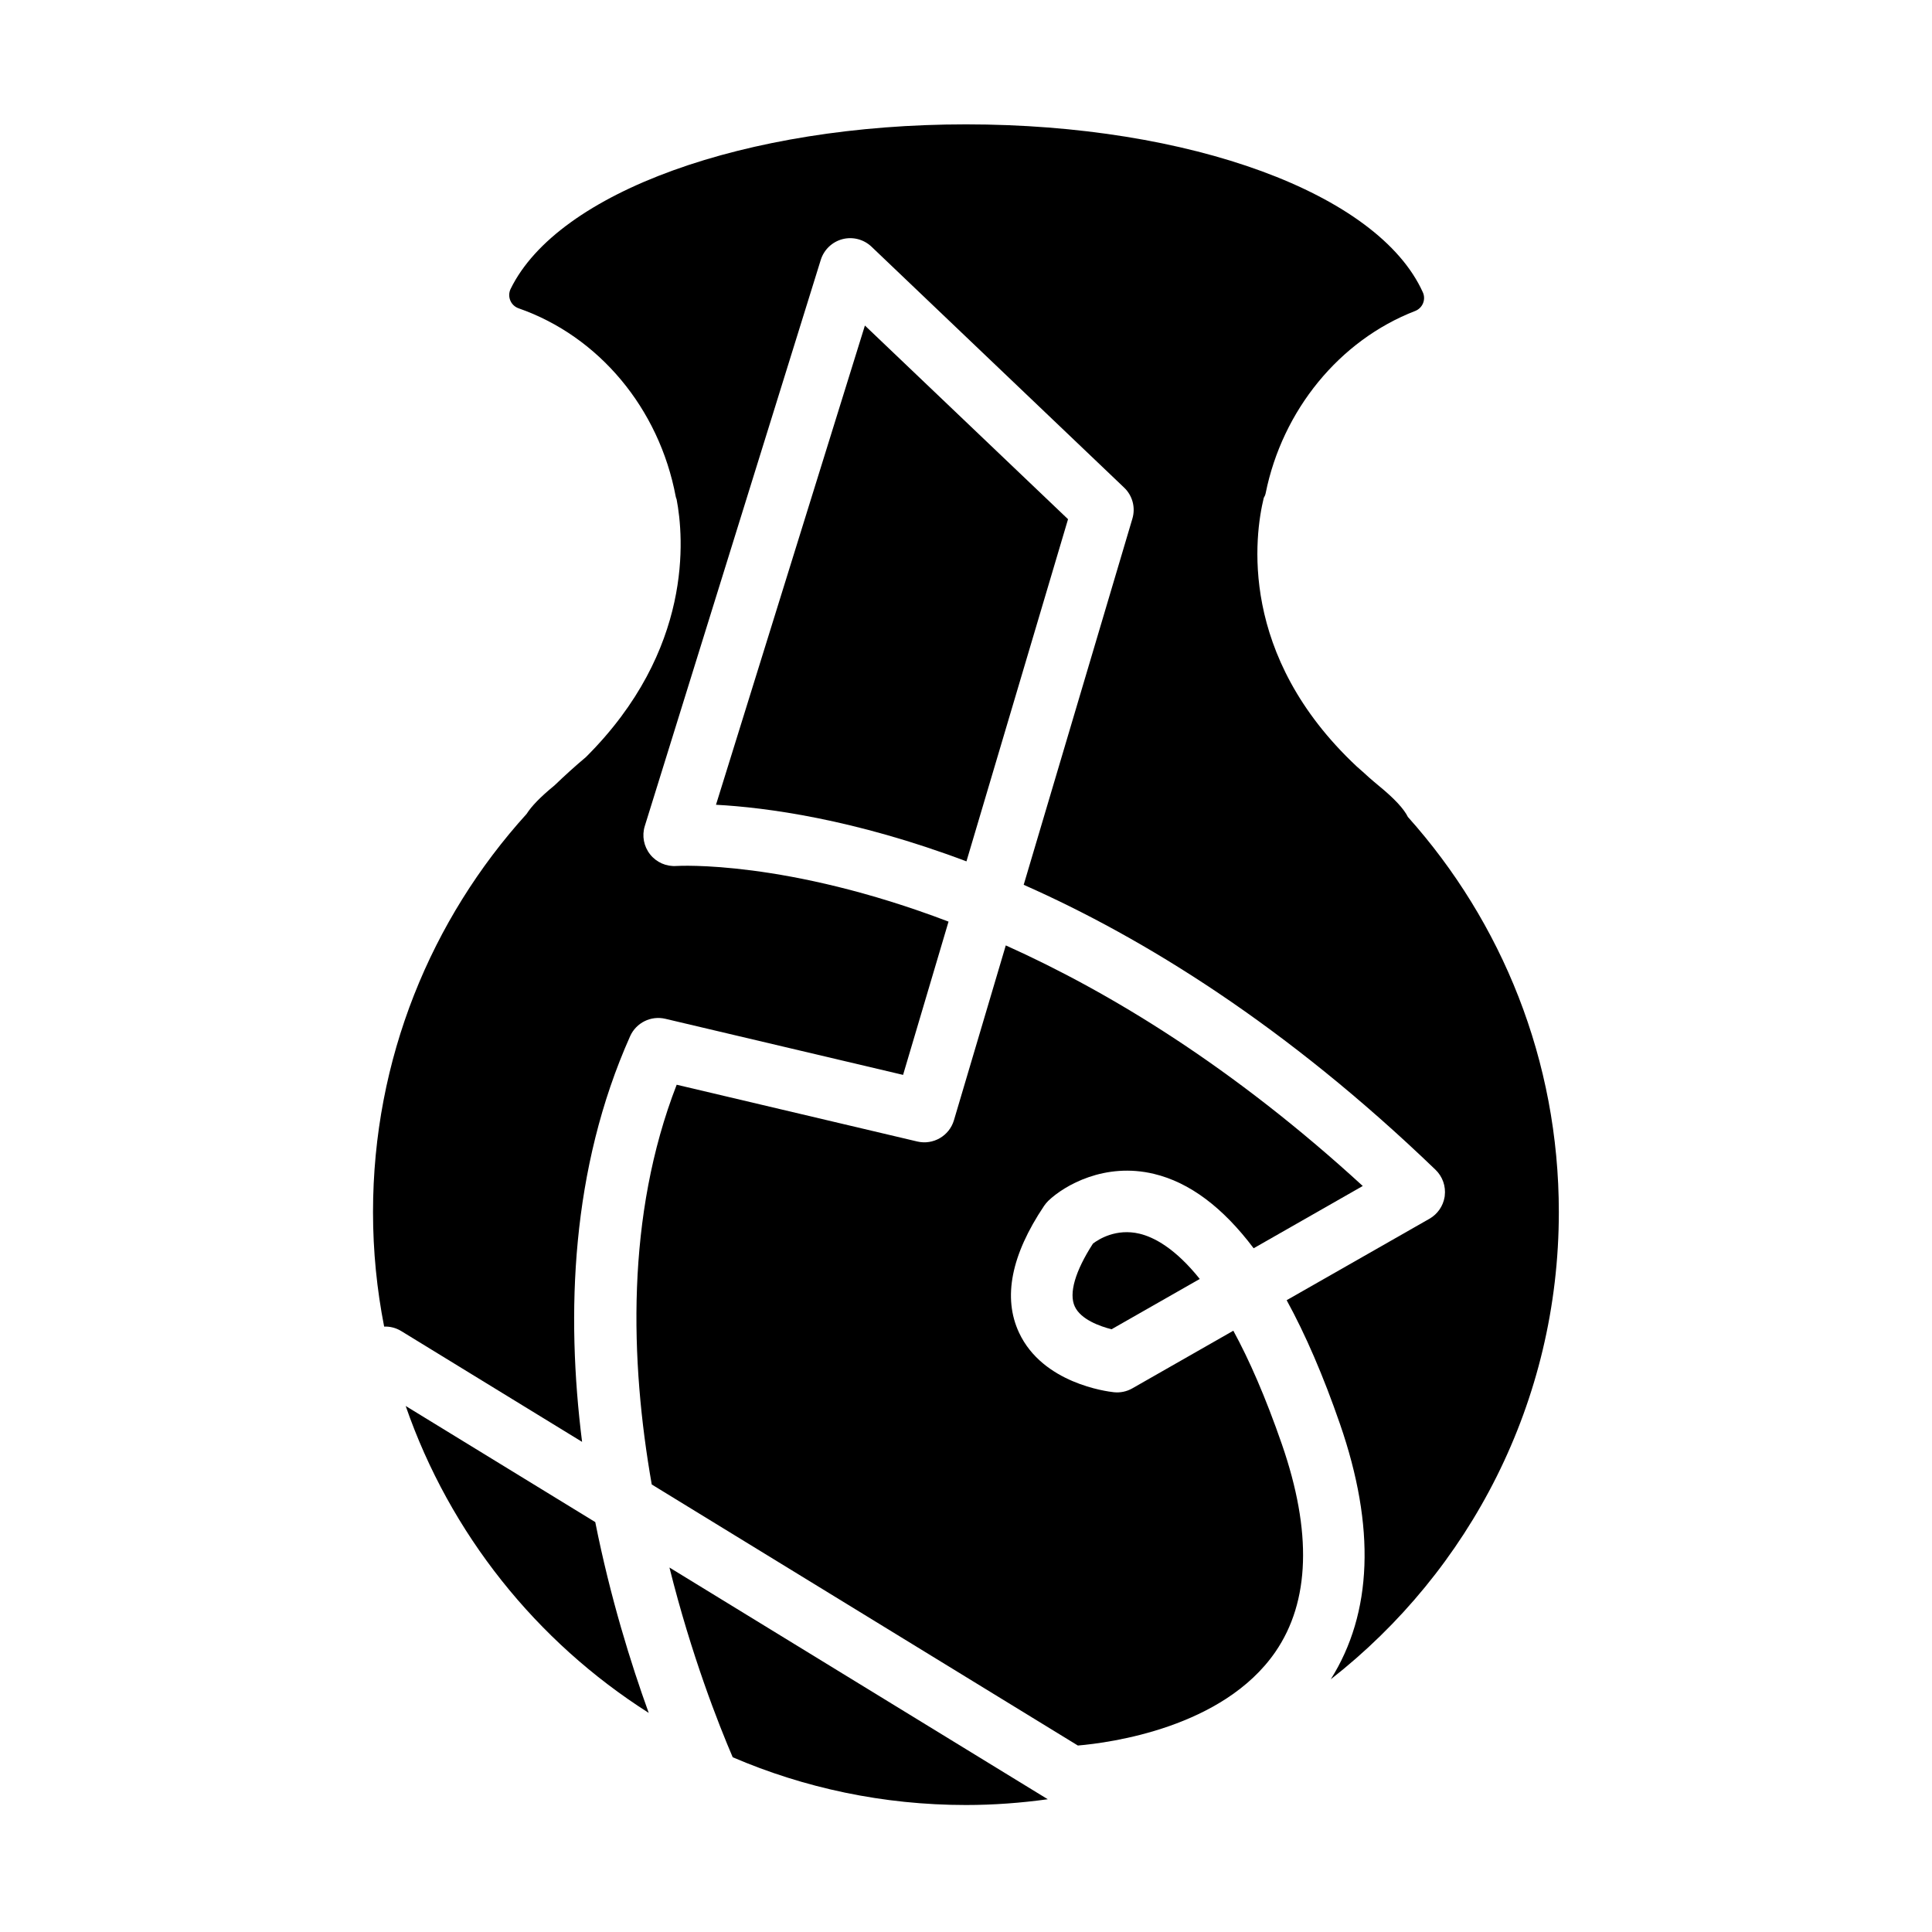 <?xml version="1.0" encoding="UTF-8"?>
<!-- Uploaded to: ICON Repo, www.svgrepo.com, Generator: ICON Repo Mixer Tools -->
<svg fill="#000000" width="800px" height="800px" version="1.1" viewBox="144 144 512 512" xmlns="http://www.w3.org/2000/svg">
 <g>
  <path d="m373.21 230.27-39.465 127c13.145 0.707 36.516 3.742 66.375 15l26.922-90.676z"/>
  <path d="m387.09 446.51-63.762-15.047c-13.492 34.742-12.352 73.215-6.609 105.94l112.93 69.18c8.504-0.727 38.484-4.695 52.34-24.816 9.168-13.332 9.75-31.848 1.723-55.027-4.375-12.637-8.711-22.465-12.867-30.086l-26.758 15.27c-1.484 0.848-3.184 1.211-4.898 1.031-1.898-0.207-18.848-2.359-25.125-15.77-4.336-9.27-2.109-20.582 6.625-33.609 0.332-0.488 0.707-0.934 1.113-1.34 4.289-4.121 15.012-10.27 28.016-7.144 9.426 2.258 18.246 8.863 26.41 19.711l28.918-16.504c-34.289-31.441-66.816-51.27-94.602-63.758l-13.75 46.367c-1.242 4.129-5.496 6.594-9.707 5.602z"/>
  <path d="m301.75 547.37-50.238-30.77c11.715 33.859 34.672 62.445 64.406 81.336-4.731-13.07-10.184-30.574-14.168-50.566z"/>
  <path d="m321.41 559.41c5.828 23.34 13.059 41.641 16.766 50.281 18.965 8.141 39.855 12.656 61.812 12.656 7.379 0 14.594-0.551 21.684-1.527z"/>
  <path d="m517.12 360.53c-1.027-2.117-3.527-4.867-7.836-8.383-0.855-0.699-1.656-1.402-2.473-2.106-1.047-0.977-2.133-1.934-3.234-2.891-31.512-29.492-27.074-61.344-24.668-71.207 0.227-0.367 0.398-0.754 0.492-1.184 4.434-22.082 19.609-40.598 39.613-48.34 0.953-0.363 1.715-1.109 2.102-2.051 0.387-0.945 0.371-2.012-0.066-2.938-11.848-26.184-61.641-44.473-121.05-44.473-58.512 0-108.12 17.938-120.68 43.605-0.465 0.961-0.492 2.066-0.098 3.043 0.398 0.984 1.199 1.742 2.207 2.098 21.289 7.422 37.246 26.535 41.641 49.871 0.047 0.262 0.141 0.508 0.238 0.75 1.91 9.98 4.5 39.91-24.043 68.32-2.863 2.398-5.617 4.902-8.312 7.492 0 0.004 0 0.012-0.012 0.012-3.758 3.066-6.125 5.547-7.371 7.531-25.297 27.895-40.719 64.922-40.719 105.55 0 10.375 1.027 20.512 2.949 30.324 1.543-0.047 3.117 0.324 4.519 1.188l47.938 29.367c-4.277-33.926-2.969-72.336 12.734-107.51 1.605-3.57 5.508-5.508 9.332-4.606l63 14.863 12.047-40.617c-43.074-16.414-71.605-14.777-72.109-14.746-2.68 0.195-5.305-0.957-6.977-3.074-1.672-2.109-2.215-4.906-1.414-7.492l46.645-150.07c0.848-2.695 3.023-4.766 5.754-5.481 2.719-0.707 5.629 0.047 7.684 1.996l66.945 63.844c2.227 2.109 3.074 5.297 2.195 8.23l-28.805 97.035c31.809 14.07 69.445 37.301 109.15 75.531 1.844 1.785 2.754 4.336 2.434 6.898 0 0.102-0.031 0.207-0.039 0.301-0.406 2.43-1.875 4.551-4.016 5.773l-37.84 21.582c5.012 9.145 9.73 20.086 14.133 32.816 9.461 27.336 8.613 50.062-2.445 67.648 36.773-28.758 60.441-73.504 60.441-123.81 0.012-40.223-15.117-76.895-39.984-104.7z"/>
  <path d="m433.65 473.56c-4.727 7.32-6.449 13.227-4.812 16.695 1.578 3.391 6.578 5.223 9.738 6.012l23.375-13.332c-6.59-8.219-12.191-11.078-15.934-11.984-6.203-1.492-10.863 1.461-12.367 2.609z"/>
 </g>
</svg>